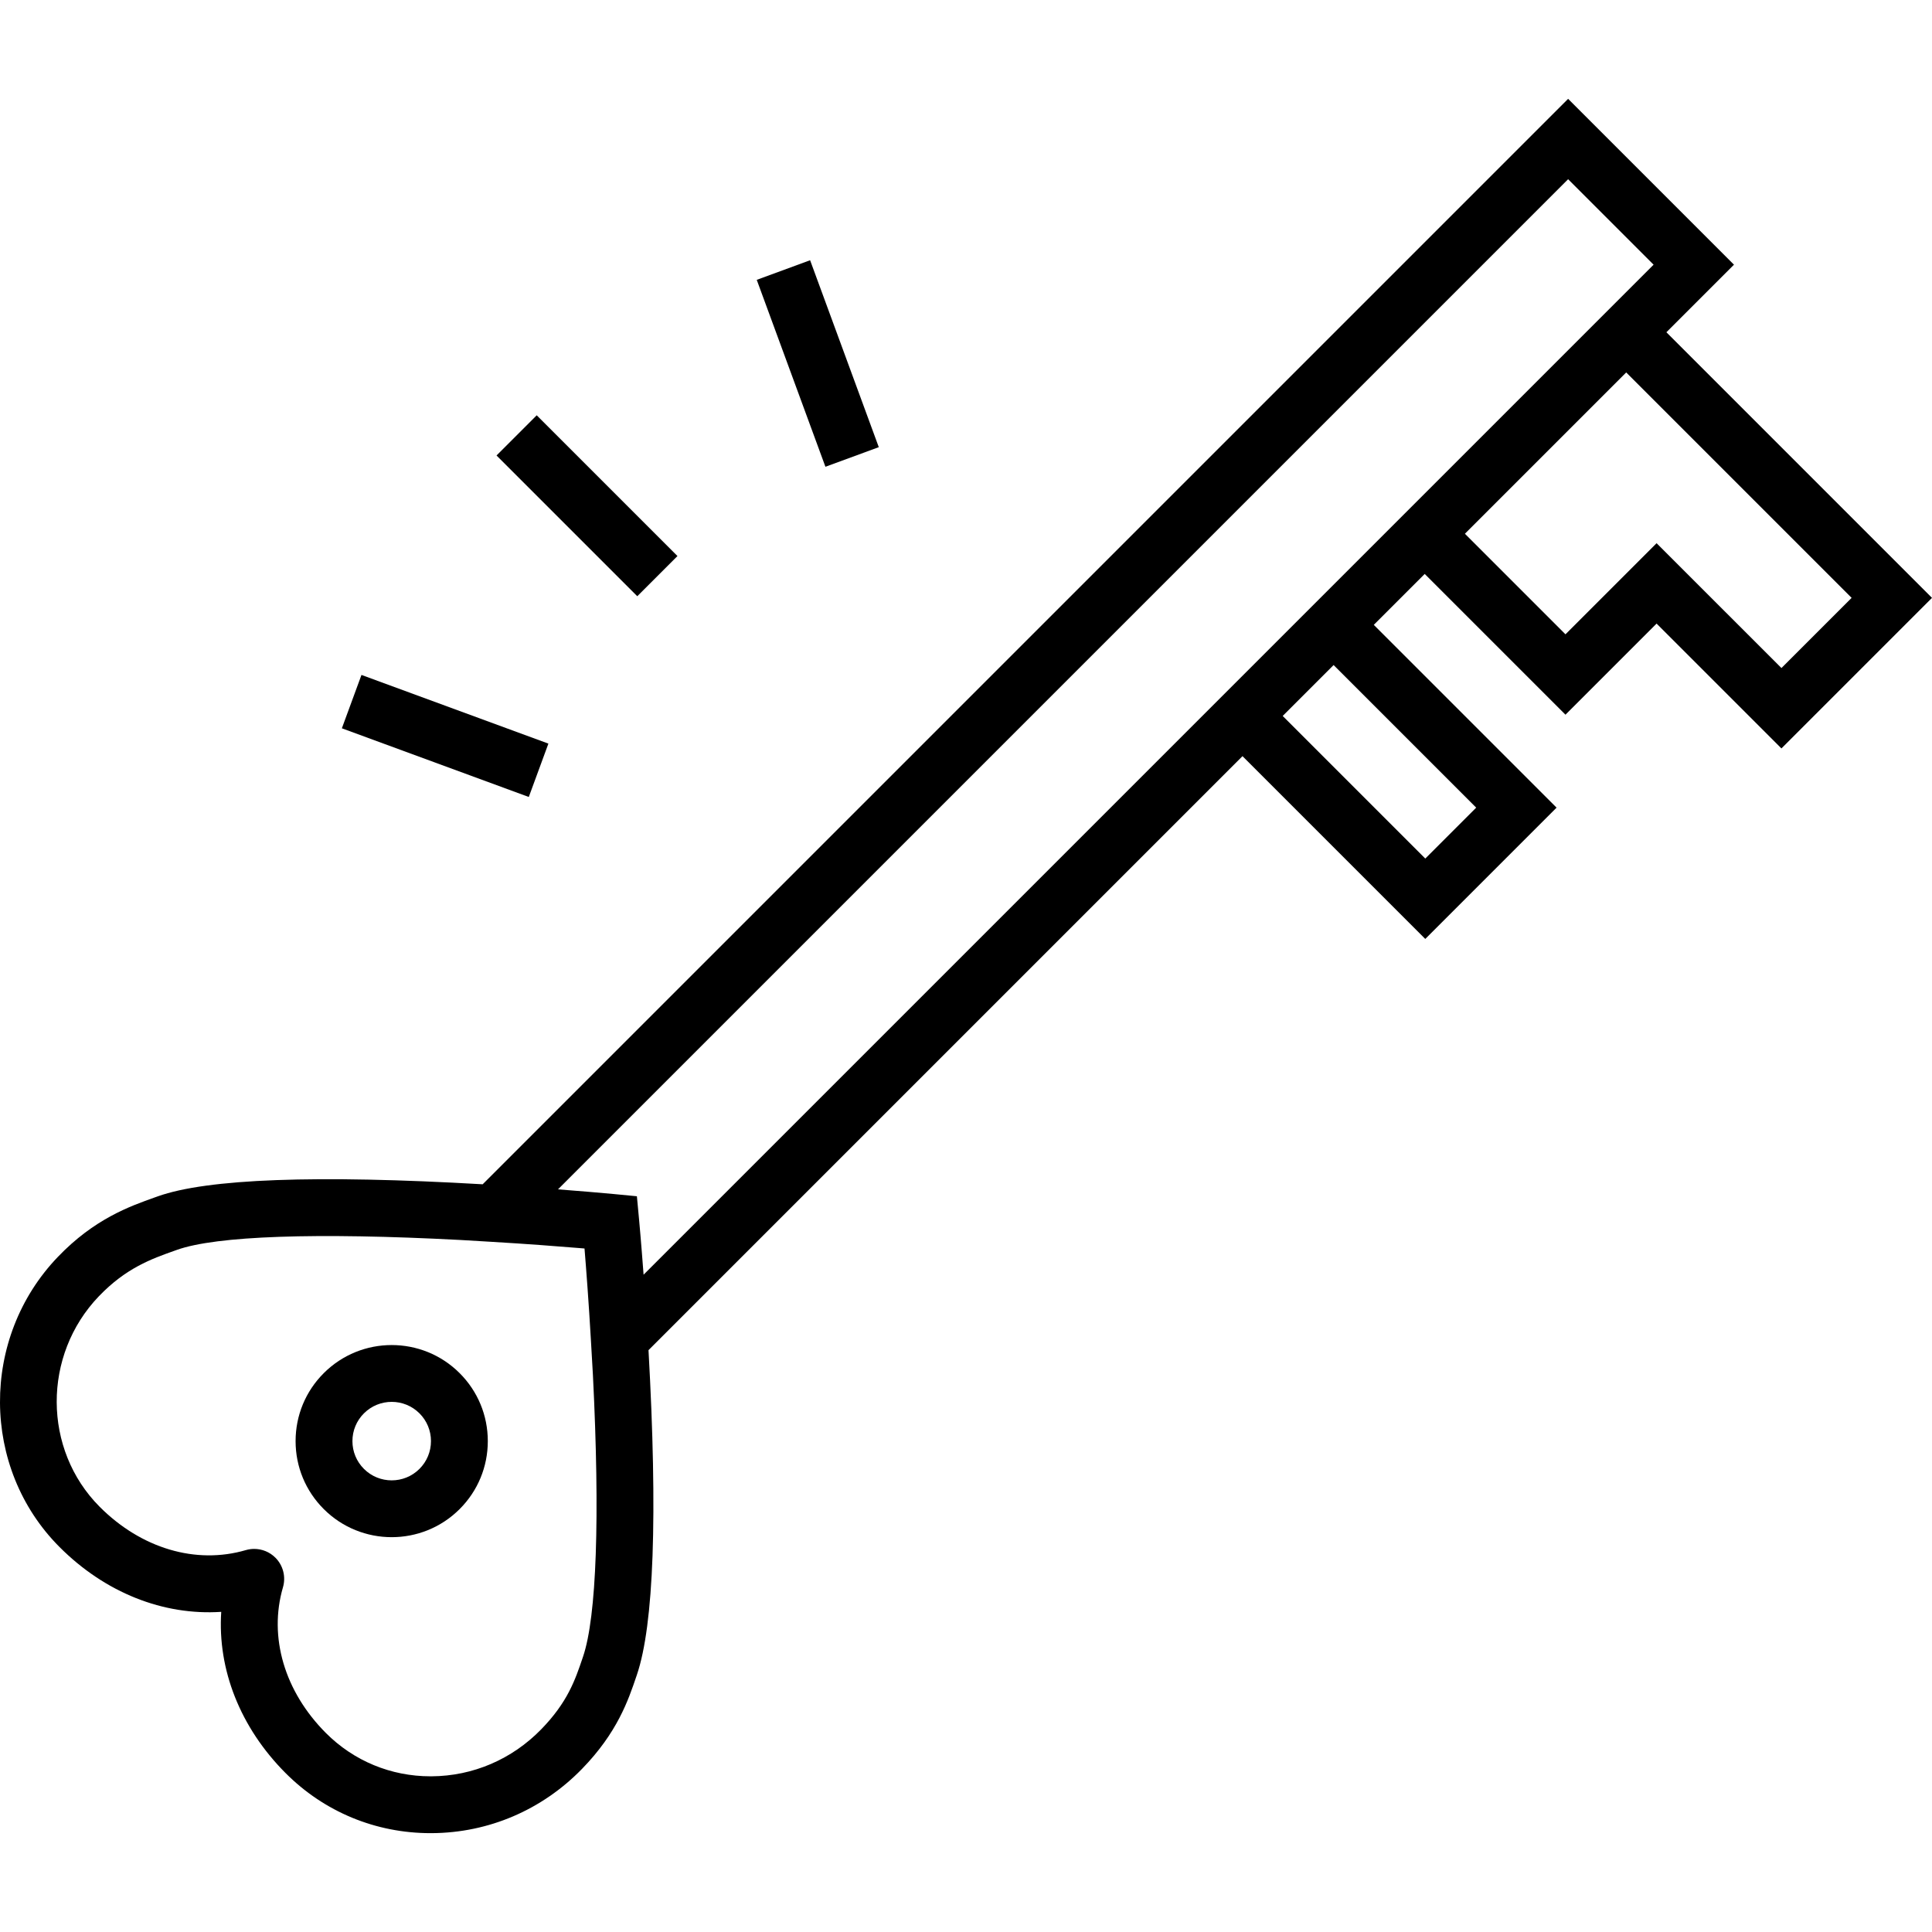 <?xml version="1.0" encoding="iso-8859-1"?>
<!-- Uploaded to: SVG Repo, www.svgrepo.com, Generator: SVG Repo Mixer Tools -->
<svg fill="#000000" version="1.1" id="Layer_1" xmlns="http://www.w3.org/2000/svg" xmlns:xlink="http://www.w3.org/1999/xlink" 
	 viewBox="0 0 512.001 512.001" xml:space="preserve">
<g>
	<g>
		
			<rect x="148.061" y="107.652" transform="matrix(0.707 -0.707 0.707 0.707 -49.202 149.276)" width="15.062" height="52.756"/>
	</g>
</g>
<g>
	<g>
		
			<rect x="209.099" y="69.939" transform="matrix(0.939 -0.345 0.345 0.939 -19.927 80.629)" width="15.061" height="52.755"/>
	</g>
</g>
<g>
	<g>
		
			<rect x="110.352" y="168.685" transform="matrix(0.345 -0.939 0.939 0.345 -105.868 238.431)" width="15.061" height="52.755"/>
	</g>
</g>
<g>
	<g>
		<path d="M441.614,88.052l17.907-17.907l-43.952-43.952L127.915,313.848c-44.048-2.546-73.019-1.473-86.097,3.196l-0.723,0.257
			c-6.798,2.417-16.107,5.727-25.764,15.794c-20.602,21.475-20.418,55.95,0.411,76.849c12.121,12.162,27.569,18.234,42.888,17.214
			c-1.007,15.247,5.002,30.637,17.054,42.73c10.24,10.273,23.869,15.919,38.412,15.919c0.107,0,0.216,0,0.323-0.001
			c15.064-0.086,29.202-6.13,39.808-17.019c9.37-9.619,12.284-18.23,14.413-24.518l0.141-0.413
			c4.503-13.28,5.536-42.233,3.081-86.051l157.414-157.414l48.438,48.438l34.796-34.795l-48.438-48.438l13.495-13.494l37.302,37.301
			l24.145-24.145l33.085,33.084l39.901-39.901L441.614,88.052z M154.518,439.018l-0.143,0.42
			c-1.941,5.735-3.948,11.664-10.936,18.837c-7.769,7.977-18.105,12.405-29.105,12.468c-0.078,0-0.156,0-0.234,0
			c-10.51,0-20.356-4.076-27.747-11.49c-10.961-10.997-15.209-25.429-11.363-38.606c0.812-2.787,0.043-5.794-2.007-7.844
			c-1.51-1.509-3.538-2.325-5.616-2.325c-0.744,0-1.495,0.104-2.23,0.319c-13.233,3.861-27.709-0.433-38.725-11.485
			c-15.096-15.148-15.19-40.175-0.21-55.79c7.191-7.496,13.963-9.904,19.94-12.028l0.741-0.264
			c10.403-3.716,36.939-4.631,75.073-2.627l8.426,0.5c9.388,0.558,17.582,1.187,23.15,1.647c0.474,0.039,0.936,0.078,1.371,0.115
			c0.453,5.53,1.12,14.289,1.705,24.459l0.526,9.135C159.02,402.09,158.109,428.426,154.518,439.018z M391.209,214.032
			l-13.494,13.495l-37.787-37.787l13.495-13.495L391.209,214.032z M170.557,337.809c-0.657-8.821-1.186-14.5-1.194-14.588
			l-0.58-6.198h-0.002v-0.002l-6.196-0.596c-0.056-0.005-2.422-0.231-6.42-0.568c-2.27-0.192-5.074-0.421-8.289-0.667L415.57,47.496
			l22.65,22.651L170.557,337.809z M439.015,143.955L414.87,168.1l-26.651-26.652l42.747-42.746l59.736,59.735l-18.6,18.6
			L439.015,143.955z"/>
	</g>
</g>
<g>
	<g>
		<path d="M121.813,363.901c-9.929-9.929-26.087-9.931-36.017,0c-4.811,4.81-7.461,11.206-7.461,18.01
			c0,6.802,2.649,13.199,7.46,18.01c4.965,4.964,11.487,7.448,18.009,7.448c6.523,0,13.045-2.483,18.01-7.449
			c4.81-4.81,7.459-11.206,7.459-18.009C129.273,375.108,126.624,368.711,121.813,363.901z M111.164,389.269
			c-4.058,4.059-10.661,4.058-14.718,0c-1.966-1.965-3.049-4.579-3.049-7.358s1.082-5.393,3.049-7.358
			c2.029-2.029,4.694-3.044,7.359-3.044c2.665,0,5.33,1.015,7.359,3.044c1.966,1.965,3.047,4.579,3.047,7.358
			S113.129,387.304,111.164,389.269z"/>
	</g>
</g>
</svg>